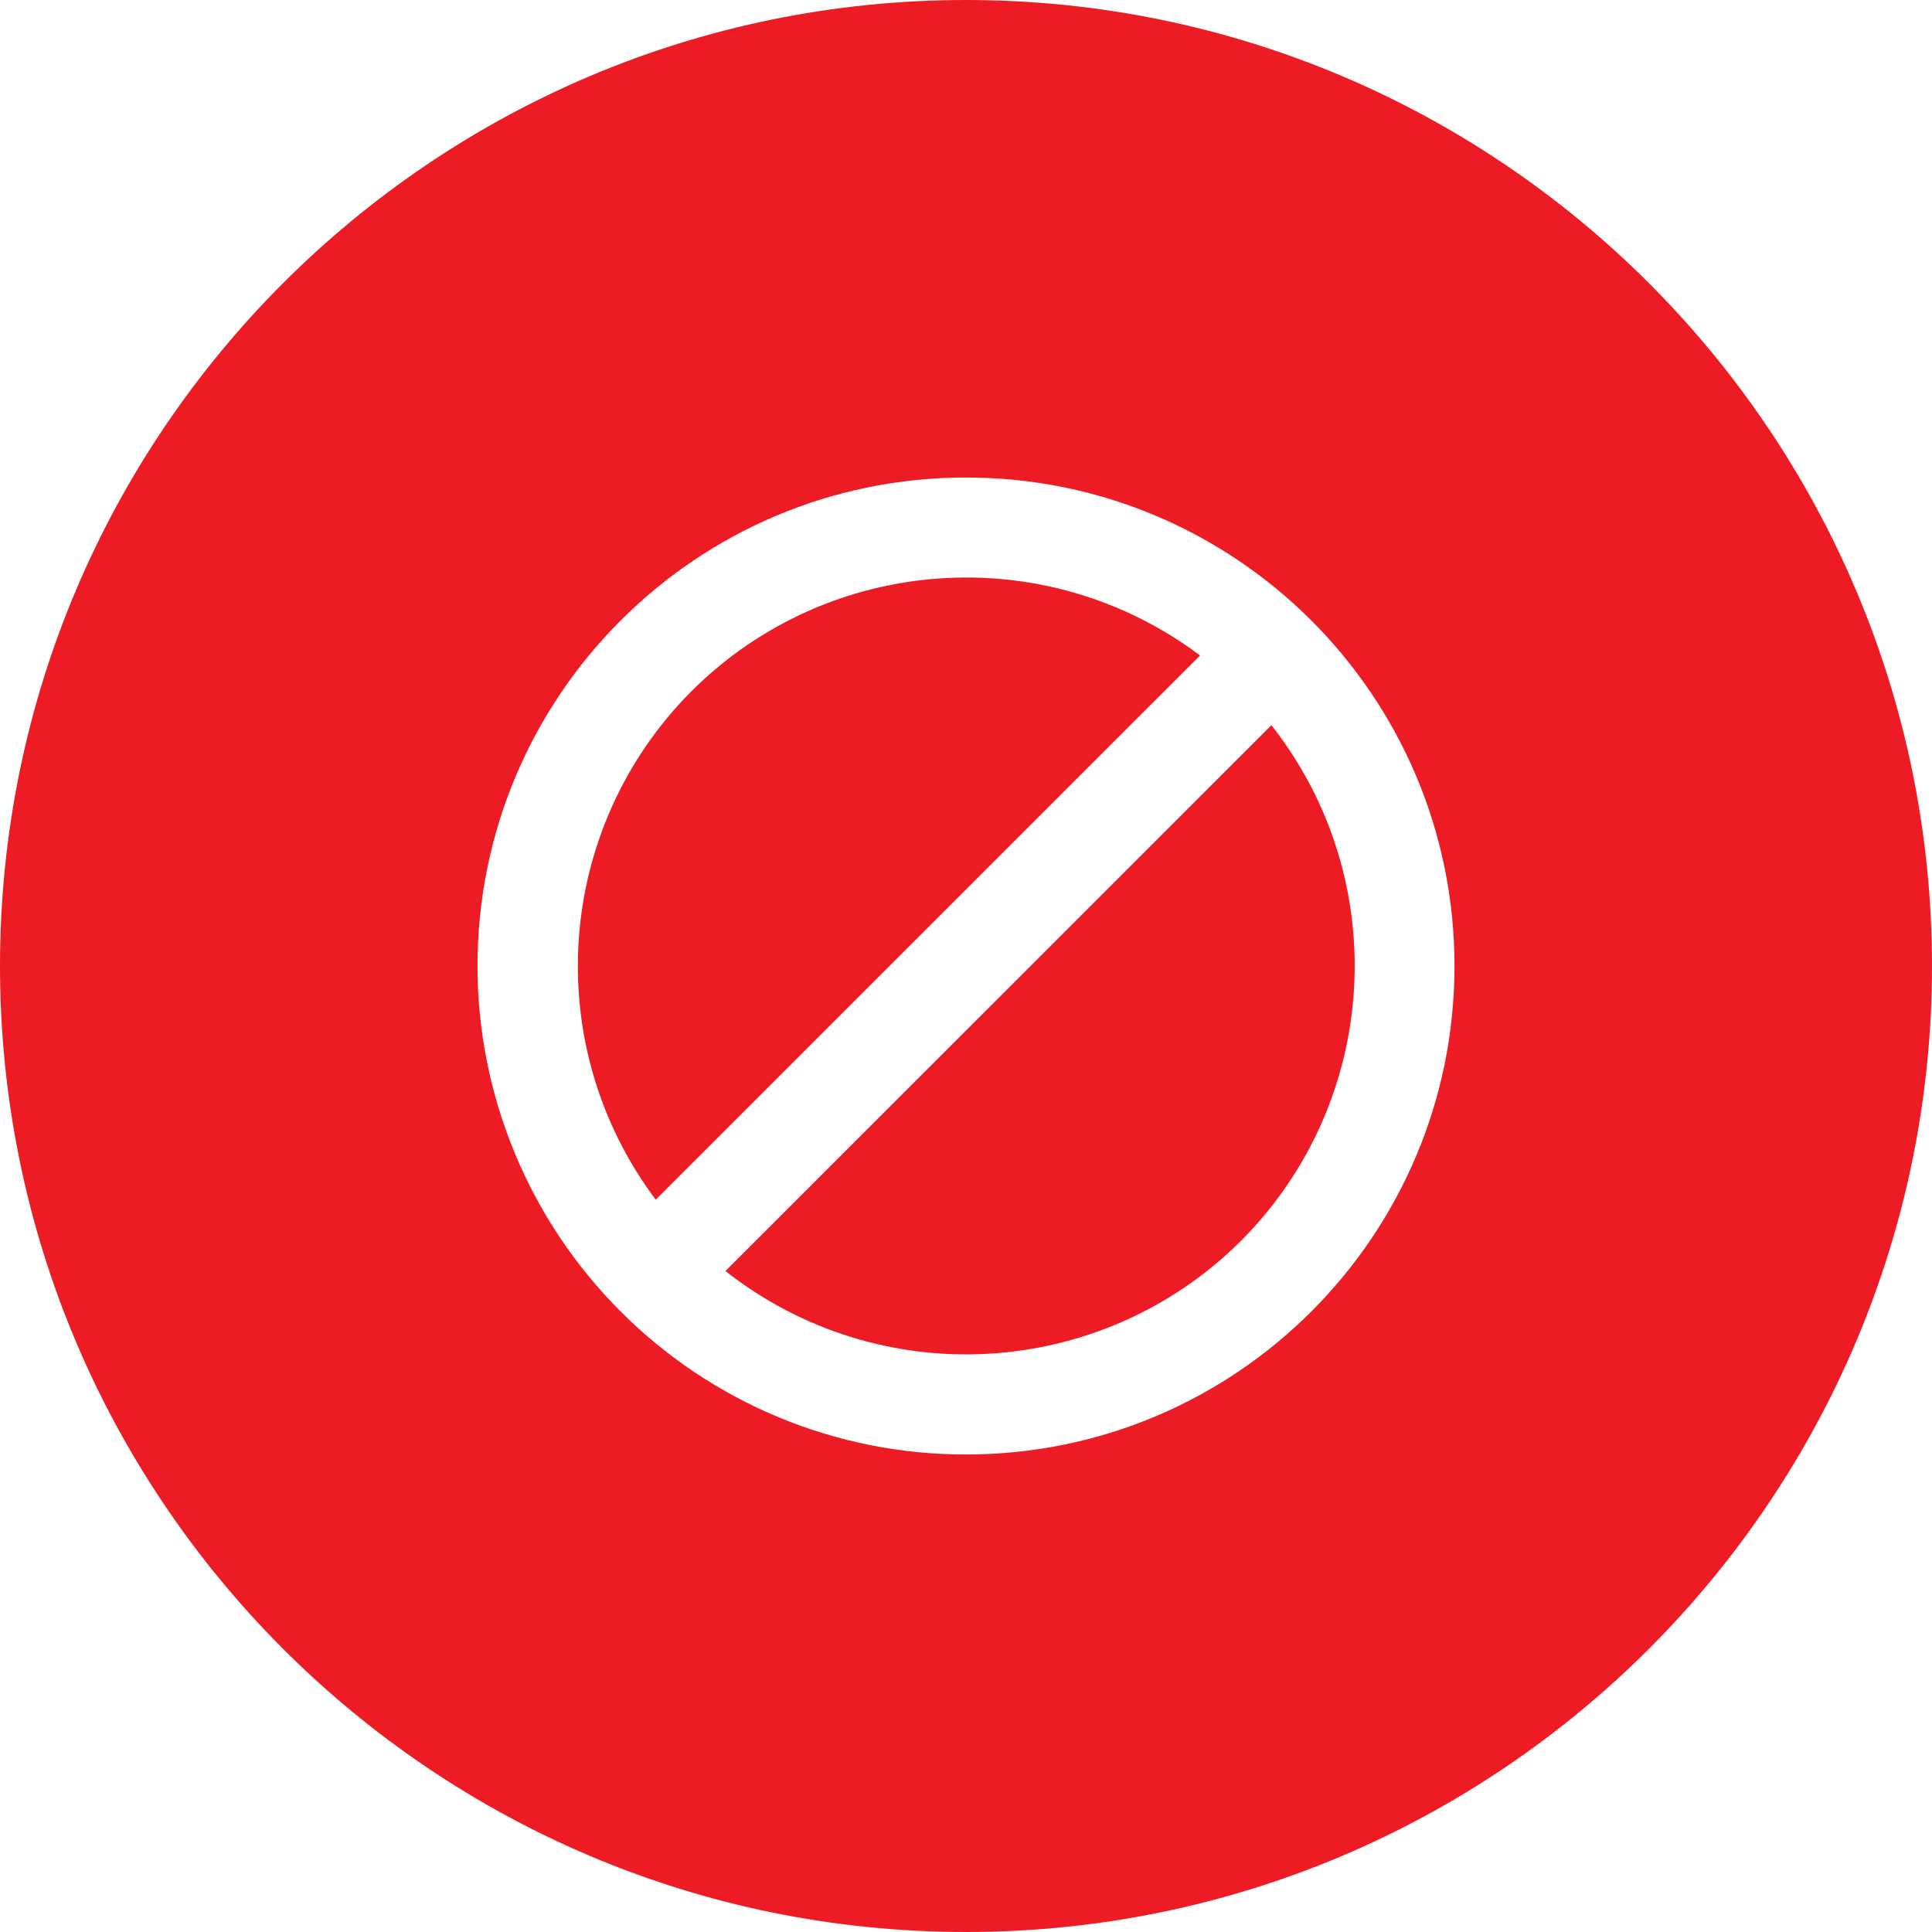 <?xml version="1.0" encoding="utf-8"?>
<!-- Generator: Adobe Illustrator 16.0.0, SVG Export Plug-In . SVG Version: 6.00 Build 0)  -->
<!DOCTYPE svg PUBLIC "-//W3C//DTD SVG 1.1//EN" "http://www.w3.org/Graphics/SVG/1.1/DTD/svg11.dtd">
<svg version="1.1" id="Layer_1" xmlns="http://www.w3.org/2000/svg" xmlns:xlink="http://www.w3.org/1999/xlink" x="0px" y="0px"
	 width="499.953px" height="499.952px" viewBox="345.299 170.969 499.953 499.952"
	 enable-background="new 345.299 170.969 499.953 499.952" xml:space="preserve">
<g>
	<path fill="#ED1C24" d="M533.023,499.875c40.052,31.515,97.33,28.157,133.424-7.822c35.99-36.086,39.361-93.364,7.855-133.424
		L533.023,499.875z"/>
	<path fill="#ED1C24" d="M524.232,349.837c-35.356,35.468-39.295,91.521-9.244,131.582l140.857-140.826
		C615.782,310.51,559.697,314.448,524.232,349.837z"/>
	<path fill="#ED1C24" d="M595.275,170.97c-137.939,0-249.976,112.035-249.976,249.976c0,137.939,112.036,249.976,249.976,249.976
		S845.25,558.885,845.25,420.945C845.25,283.005,733.214,170.97,595.275,170.97z M595.34,547.355
		c-33.549,0.057-65.735-13.263-89.435-37.008c-23.7-23.692-37.023-55.826-37.041-89.338
		c-0.036-69.814,56.531-126.439,126.346-126.475c69.814-0.036,126.439,56.53,126.475,126.346
		C721.72,490.695,665.154,547.32,595.34,547.355z"/>
</g>
</svg>
